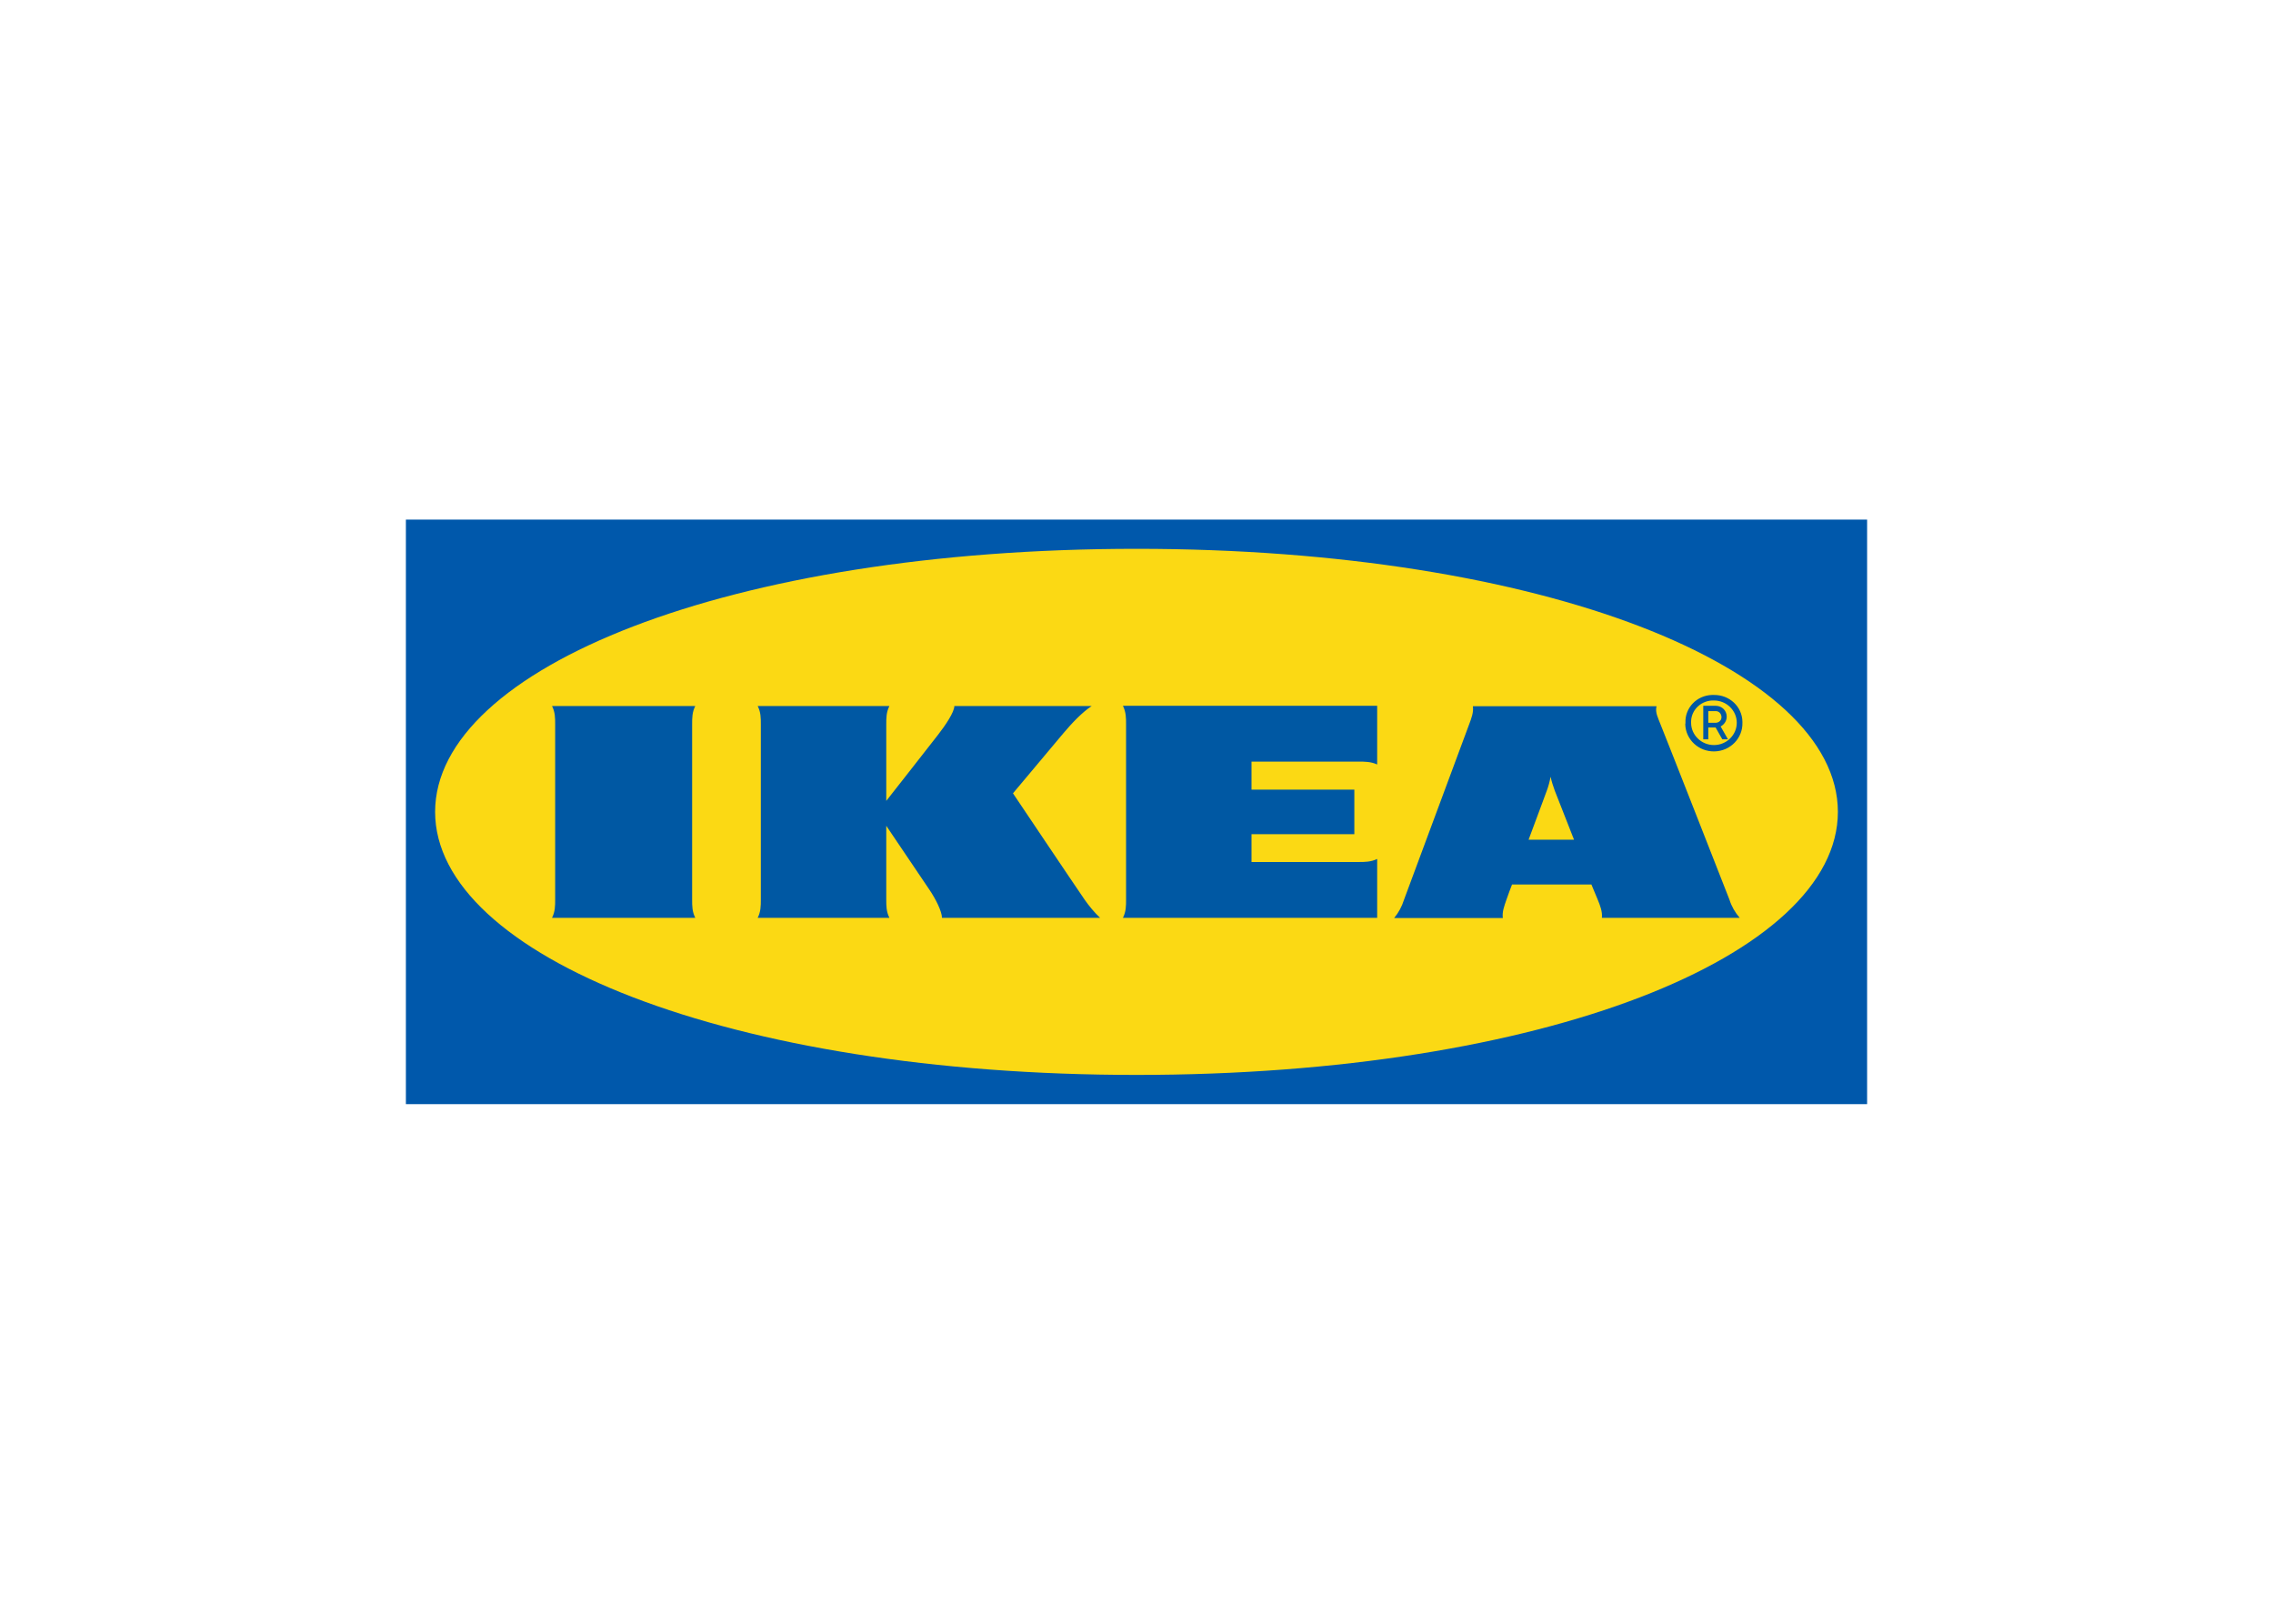 <?xml version="1.0" encoding="UTF-8"?> <svg xmlns="http://www.w3.org/2000/svg" clip-rule="evenodd" fill-rule="evenodd" viewBox="0 0 560 400"> <path d="m459.95 272h-359.95v-144h360v144z" fill="#0058ab"></path> <path d="m107.2 200c0 35.399 72.418 64.8 172.825 64.8 100.408 0 172.775-29.401 172.775-64.8s-72.418-64.8-172.775-64.8c-100.354 0-172.825 29.401-172.825 64.8z" fill="#fbd914"></path> <path d="m267.213 221.618c1.134 1.609 2.372 3.121 3.82 4.482h-38.959c0-1.512-1.494-4.583-3.146-7.002-1.652-2.416-10.577-15.664-10.577-15.664v18.184c0 1.508 0 2.97.774 4.482h-32.454c.774-1.512.774-2.974.774-4.482v-43.214c0-1.512 0-2.974-.774-4.482h32.454c-.774 1.508-.774 2.97-.774 4.482v18.886s10.372-13.194 12.744-16.268c1.807-2.315 4.025-5.591 4.025-7.099h33.847c-2.322 1.508-4.9 4.23-7.016 6.746-1.858 2.218-12.384 14.76-12.384 14.76s15.584 23.216 17.647 26.19zm10.217-43.214v43.214c0 1.508 0 2.97-.774 4.482h62.64v-14.504c-1.548.752-3.046.752-4.594.752h-26.366v-6.847h25.333v-10.98h-25.333v-6.901h26.366c1.548 0 3.046 0 4.594.706v-14.454h-62.64c.774 1.559.774 3.02.774 4.532zm148.651 43.214c.518 1.66 1.393 3.172 2.531 4.482h-33.952c.155-1.512-.414-2.974-1.033-4.482 0 0-.515-1.21-1.238-2.974l-.31-.756h-19.555l-.31.806s-.569 1.462-1.084 2.974c-.515 1.508-1.084 2.97-.878 4.482h-26.777c1.084-1.31 1.908-2.822 2.423-4.482l16.049-43.214c.565-1.512 1.134-2.974.929-4.482h45.248c-.41 1.508.414 2.97.983 4.482 1.339 3.272 15.84 40.241 16.974 43.164zm-38.286-14.76-4.745-12.085c-.414-1.109-.774-2.268-1.033-3.427-.205 1.159-.515 2.318-.929 3.427-.155.504-2.167 5.792-4.489 12.085zm-216.5-32.936h-35.294c.774 1.508.774 2.97.774 4.482v43.214c0 1.508 0 2.97-.774 4.482h35.294c-.774-1.512-.774-2.974-.774-4.482v-43.214c0-1.512 0-2.974.774-4.482zm243.95 4.129c-.155-3.676 2.786-6.75 6.556-6.851h.464c3.816-.05 6.962 2.873 7.016 6.599v.252c.101 3.776-2.941 6.952-6.862 7.052-3.87.101-7.121-2.873-7.225-6.7.05-.101.05-.252.05-.353zm1.393 0c0 3.02 2.531 5.49 5.627 5.49s5.623-2.47 5.623-5.49c0-3.024-2.527-5.49-5.623-5.49-2.995-.101-5.522 2.167-5.627 5.087zm4.234 4.079h-1.238v-8.258h3.146c1.498.05 2.632 1.206 2.632 2.668 0 1.008-.569 1.915-1.498 2.419l1.807 3.172h-1.393l-1.652-2.92h-1.804v2.92zm0-4.079h1.703c.824.05 1.548-.554 1.548-1.361 0-.806-.569-1.512-1.393-1.512h-1.858z" fill="#0058a3"></path> </svg> 